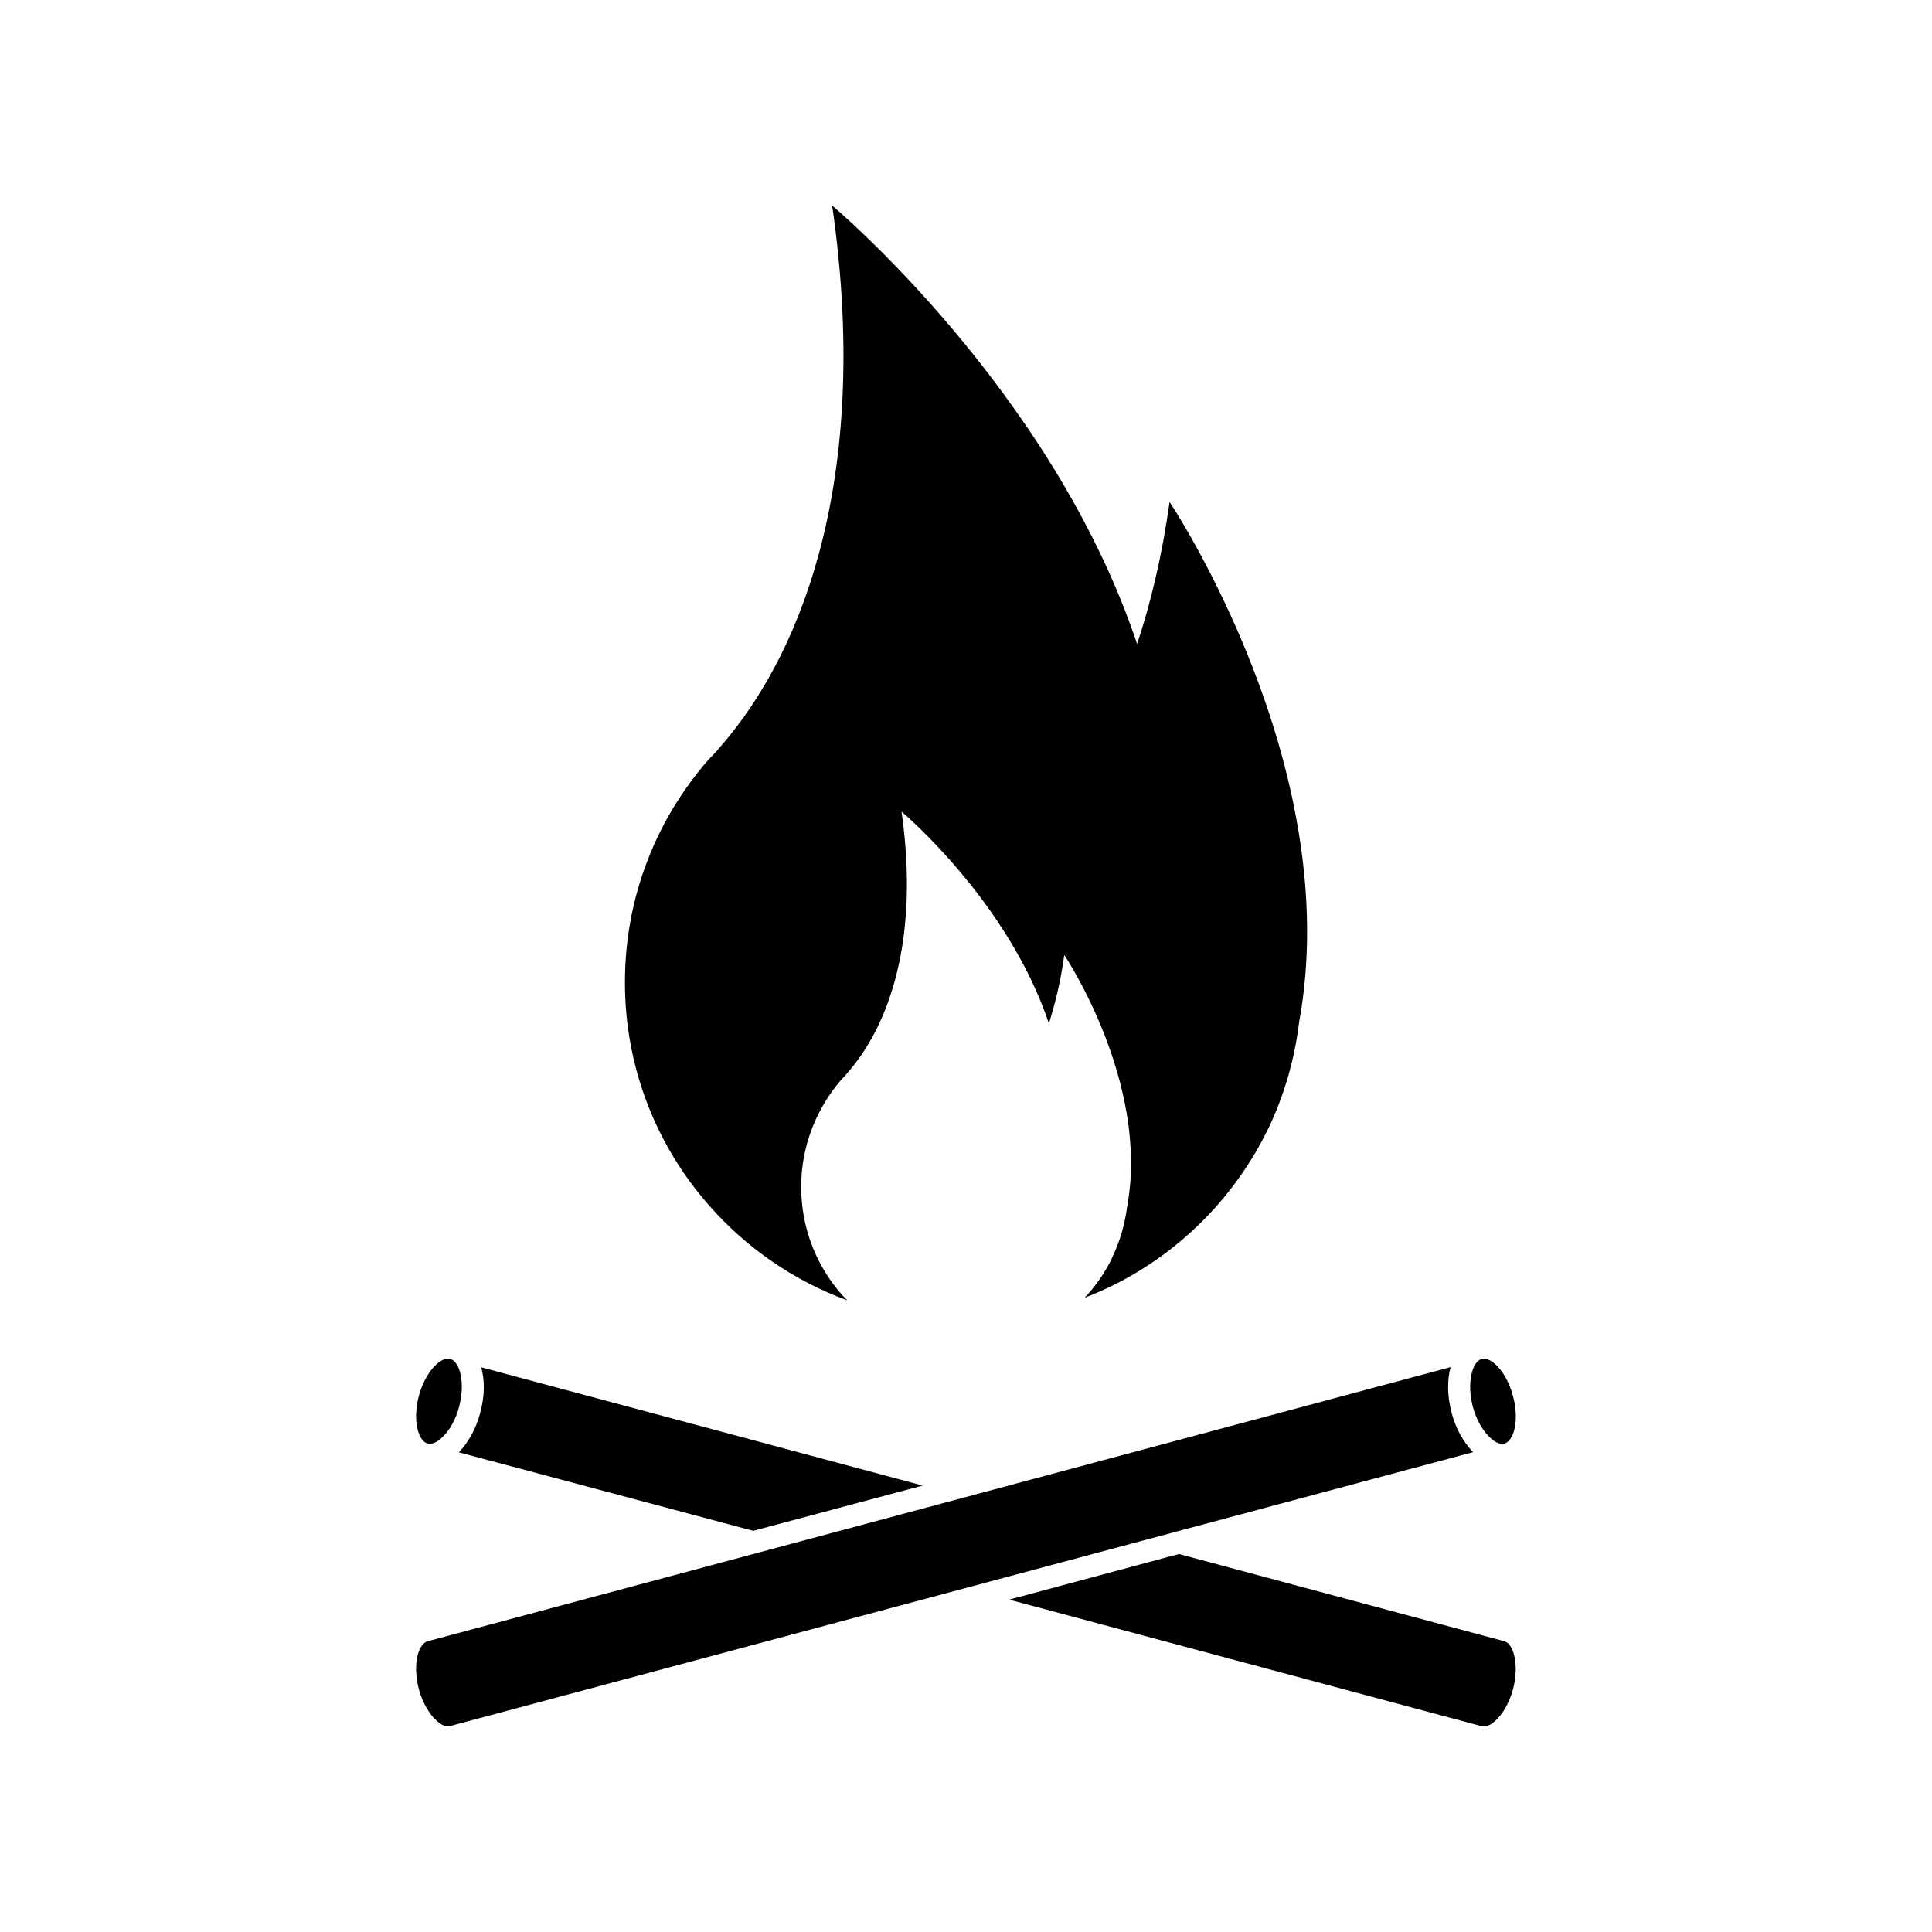 <?xml version="1.0" encoding="UTF-8"?>
<!-- Uploaded to: ICON Repo, www.svgrepo.com, Generator: ICON Repo Mixer Tools -->
<svg fill="#000000" width="800px" height="800px" version="1.1" viewBox="144 144 512 512" xmlns="http://www.w3.org/2000/svg">
 <g>
  <path d="m368.56 488.62c-0.453-0.453-0.957-0.957-1.359-1.41-6.801-7.656-10.883-17.684-10.883-28.668 0-10.883 4.082-20.906 10.73-28.516 0.555-0.555 1.008-1.008 1.41-1.562 11.387-12.848 19.246-35.922 14.461-69.375 0 0 28.164 23.578 39.047 56.125 1.715-5.391 3.176-11.438 4.082-18.137 0 0 22.672 33.754 16.676 66.605-0.656 4.887-1.965 9.473-4.031 13.652v0.102c-1.914 3.879-4.332 7.406-7.254 10.48 21.211-8.113 38.594-24.234 48.516-44.535 0-0.102 0-0.102 0.102-0.152 4.18-8.766 7.004-18.238 8.211-28.266 12.543-68.016-34.309-137.94-34.309-137.94-1.965 13.957-4.887 26.449-8.613 37.633-22.527-67.41-80.816-116.18-80.816-116.18 10.027 69.223-6.398 116.98-29.824 143.64-0.855 1.109-1.914 2.117-2.922 3.176-13.805 15.77-22.168 36.375-22.168 59.047 0 22.723 8.465 43.48 22.418 59.246 9.773 11.133 22.316 19.797 36.527 25.035z"/>
  <path d="m536.68 504.14c-2.519 0.656-4.031 6.246-2.367 12.645 0.855 3.223 2.469 6.144 4.332 7.961 1.41 1.512 2.922 2.117 4.031 1.812 2.519-0.656 4.031-6.246 2.266-12.645-1.715-6.449-5.793-10.43-8.262-9.773z"/>
  <path d="m542.68 578.95-86.25-23.125-44.988 12.09 125.25 33.555c0.656 0.152 1.41 0 2.266-0.453 2.519-1.512 4.887-5.141 5.996-9.32 0.855-3.223 0.957-6.551 0.301-9.07-0.504-2.016-1.461-3.375-2.57-3.676z"/>
  <path d="m455.97 549.83 78.441-21.008c-2.621-2.621-4.637-6.297-5.742-10.48v-0.102c-1.16-4.332-1.16-8.516-0.25-11.941l-271.1 72.652c-1.109 0.301-2.066 1.562-2.621 3.629-0.656 2.519-0.555 5.844 0.301 9.07 1.109 4.18 3.477 7.809 5.996 9.32 0.656 0.402 1.258 0.555 1.812 0.555 0.152 0 0.301 0 0.453-0.102l192.5-51.539c0.105-0.055 0.207-0.055 0.207-0.055z"/>
  <path d="m257.32 526.55c1.109 0.301 2.621-0.301 4.031-1.812 1.914-1.812 3.477-4.734 4.332-7.961 0.453-1.914 0.707-3.629 0.707-5.289 0-3.93-1.258-6.852-3.074-7.356-0.152-0.102-0.301-0.102-0.555-0.102-2.519 0-6.144 3.93-7.758 9.875-1.715 6.398-0.203 11.992 2.316 12.645z"/>
  <path d="m343.62 549.68 44.891-11.992-116.98-31.336c0.957 3.477 0.957 7.559-0.25 11.941v0.102c-1.109 4.18-3.176 7.91-5.691 10.48z"/>
 </g>
</svg>